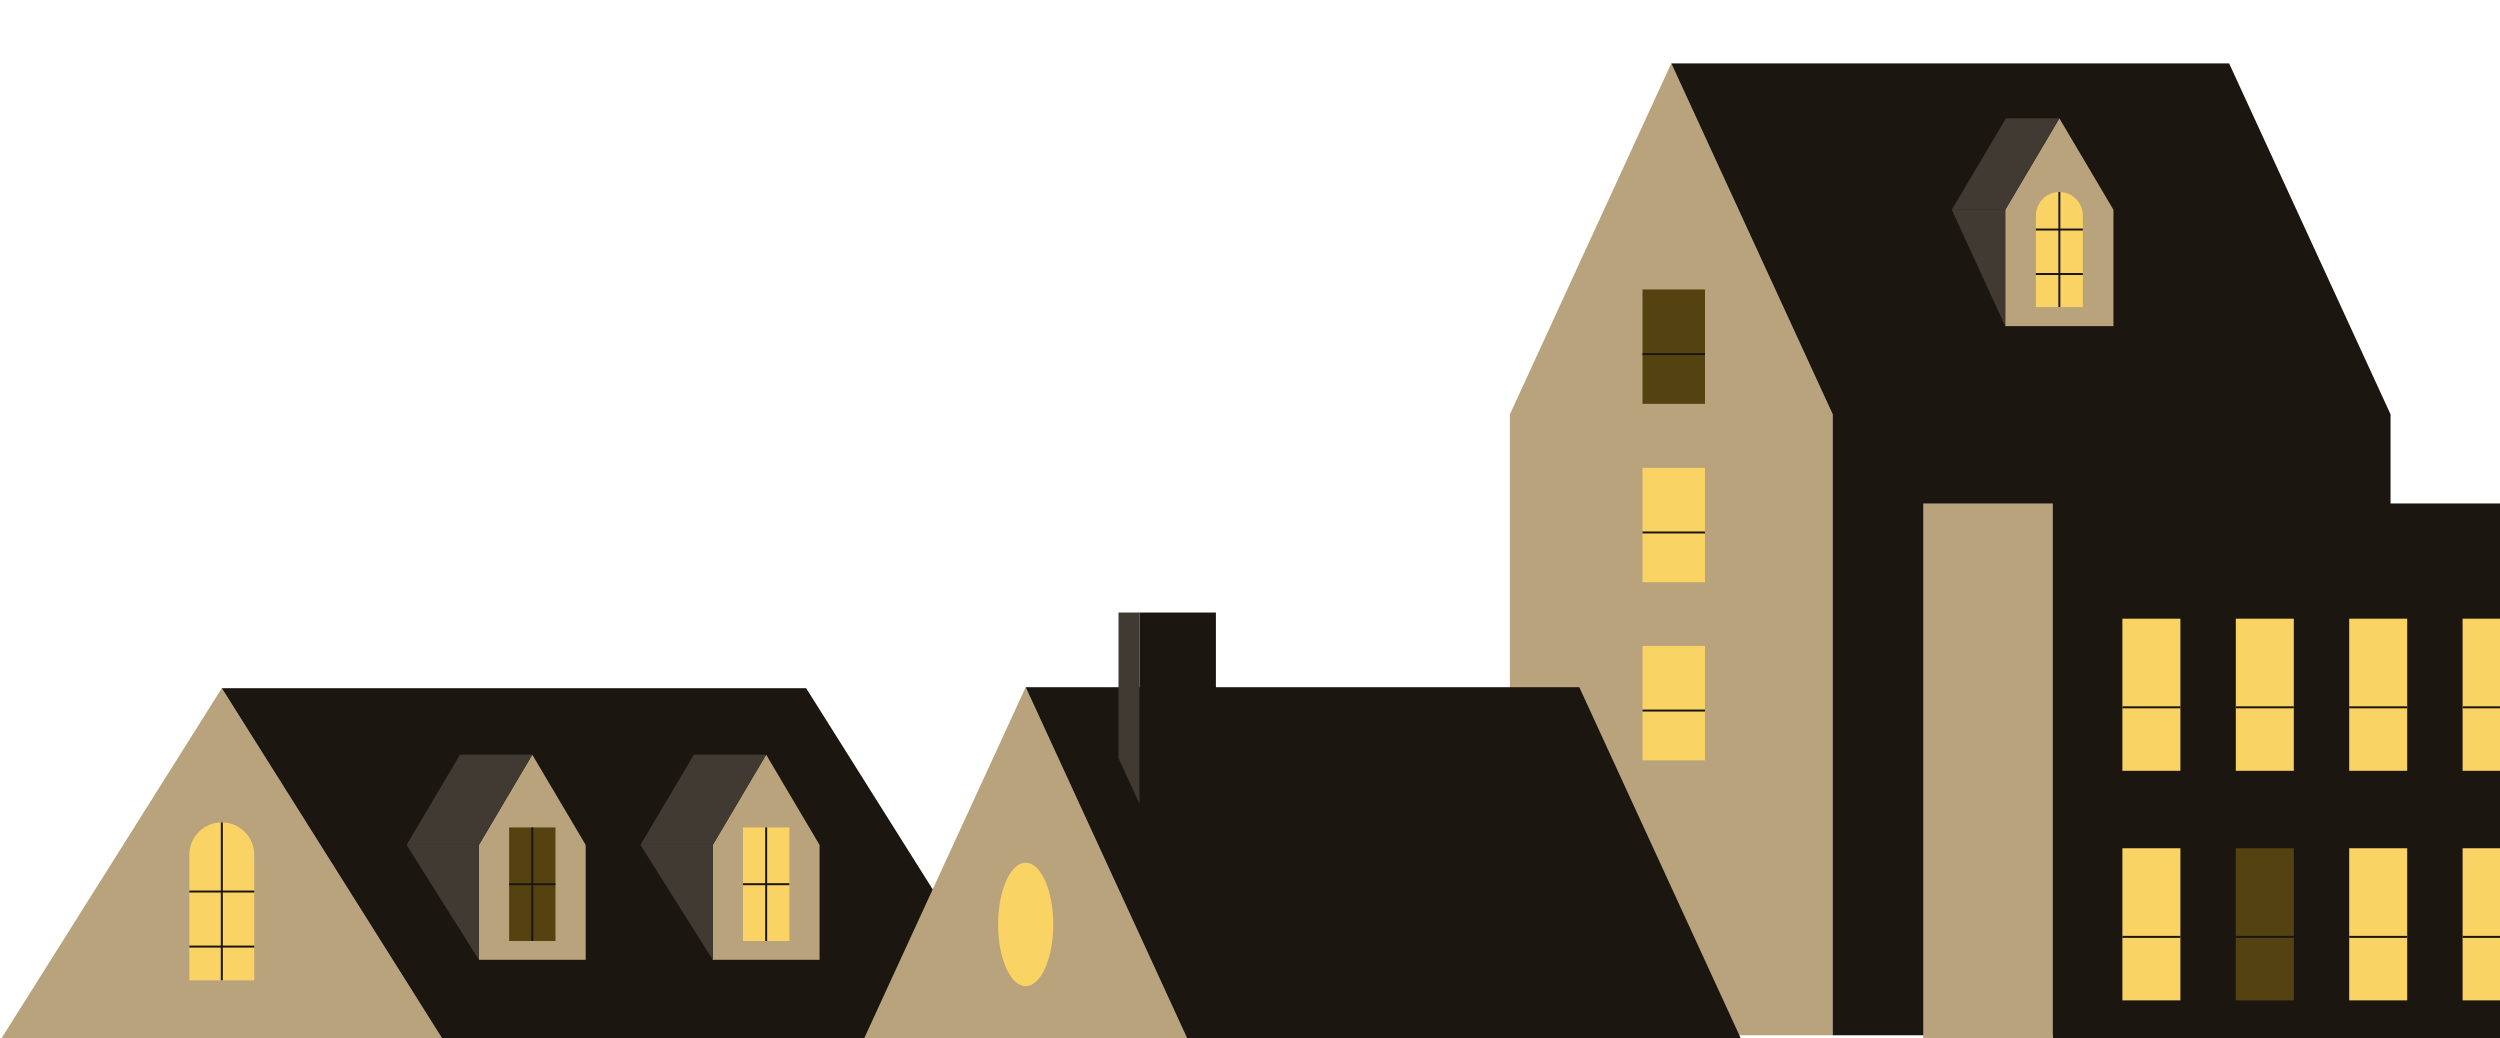 <svg xmlns="http://www.w3.org/2000/svg" width="939" height="390" viewBox="0 0 939 390" fill="none"><g clip-path="url(#clip0_351_960)"><path d="M627.731 23.809L567.116 155.624V388.841H688.36V155.624L627.731 23.809Z" fill="#B8A37C"></path><path d="M897.892 388.841V155.624L837.262 23.809H627.73L688.36 155.624V388.841H897.892Z" fill="#1C1611"></path><path d="M773.497 44.452L753.168 78.794V122.485H793.81V78.794L773.497 44.452Z" fill="#B8A37C"></path><path d="M773.497 44.452H753.435L733.092 78.794H753.168L773.497 44.452Z" fill="#403A33"></path><path d="M753.168 122.485L733.092 78.794H753.168V122.485Z" fill="#403A33"></path><path d="M773.497 72.13C778.371 72.13 782.324 76.078 782.324 80.945V115.346H764.685V80.945C764.685 76.078 768.637 72.13 773.511 72.13H773.497Z" fill="#F9D364"></path><path d="M764.669 102.925H782.308" stroke="#1C1611" stroke-width="0.75" stroke-miterlimit="10"></path><path d="M764.67 86.214H782.309" stroke="#1C1611" stroke-width="0.75" stroke-miterlimit="10"></path><path d="M773.497 72.13V115.331" stroke="#1C1611" stroke-width="0.75" stroke-miterlimit="10"></path><path d="M640.392 108.727H616.928V151.691H640.392V108.727Z" fill="#544311"></path><path d="M616.928 132.992H640.392" stroke="#1C1611" stroke-width="0.75" stroke-miterlimit="10"></path><path d="M640.392 175.728H616.928V218.691H640.392V175.728Z" fill="#F9D364"></path><path d="M616.928 199.993H640.392" stroke="#1C1611" stroke-width="0.75" stroke-miterlimit="10"></path><path d="M640.392 242.617H616.928V285.581H640.392V242.617Z" fill="#F9D364"></path><path d="M616.928 266.883H640.392" stroke="#1C1611" stroke-width="0.75" stroke-miterlimit="10"></path><path d="M83.314 258.488L166.297 390.38V536.25L0.316 536.175V390.38L83.314 258.488Z" fill="#B8A37C"></path><path d="M83.314 258.488H302.787L385.77 390.38V536.175L166.297 536.25V390.38L83.314 258.488Z" fill="#1C1611"></path><path d="M199.928 283.461L179.872 317.363V360.493H219.983V317.363L199.928 283.461Z" fill="#B8A37C"></path><path d="M199.928 283.461H172.777L152.721 317.363H179.872L199.928 283.461Z" fill="#403A33"></path><path d="M179.872 360.492L152.721 317.362H179.872V360.492Z" fill="#403A33"></path><path d="M208.643 353.437H191.228V310.786H208.643V353.437Z" fill="#544311"></path><path d="M191.227 332.104H208.628" stroke="#1C1611" stroke-width="0.75" stroke-miterlimit="10"></path><path d="M199.928 310.771V353.436" stroke="#1C1611" stroke-width="0.75" stroke-miterlimit="10"></path><path d="M287.77 283.461L267.715 317.363V360.493H307.826V317.363L287.77 283.461Z" fill="#B8A37C"></path><path d="M287.77 283.461H260.619L240.563 317.363H267.714L287.77 283.461Z" fill="#403A33"></path><path d="M267.715 360.492L240.564 317.362H267.715V360.492Z" fill="#403A33"></path><path d="M296.486 353.437H279.07V310.786H296.486V353.437Z" fill="#F9D364"></path><path d="M279.055 332.104H296.471" stroke="#1C1611" stroke-width="0.75" stroke-miterlimit="10"></path><path d="M287.77 310.771V353.436" stroke="#1C1611" stroke-width="0.75" stroke-miterlimit="10"></path><path d="M83.314 308.885C76.579 308.885 71.118 314.338 71.118 321.064V368.209H95.494V321.064C95.494 314.338 90.034 308.885 83.299 308.885H83.314Z" fill="#F9D364"></path><path d="M95.494 334.861H71.118" stroke="#1C1611" stroke-width="0.75" stroke-miterlimit="10"></path><path d="M95.494 355.536H71.118" stroke="#1C1611" stroke-width="0.75" stroke-miterlimit="10"></path><path d="M83.314 308.885V368.194" stroke="#1C1611" stroke-width="0.75" stroke-miterlimit="10"></path><path d="M972.147 189.102H771.045V389.941H972.147V189.102Z" fill="#1C1611"></path><path d="M771.045 189.102H722.363V389.941H771.045V189.102Z" fill="#B8A37C"></path><path d="M818.954 232.377H797.169V289.514H818.954V232.377Z" fill="#F9D364"></path><path d="M797.169 265.665H818.969" stroke="#1C1611" stroke-width="0.75" stroke-miterlimit="10"></path><path d="M861.558 232.377H839.773V289.514H861.558V232.377Z" fill="#F9D364"></path><path d="M839.773 265.665H861.558" stroke="#1C1611" stroke-width="0.75" stroke-miterlimit="10"></path><path d="M904.147 232.377H882.362V289.514H904.147V232.377Z" fill="#F9D364"></path><path d="M882.362 265.665H904.147" stroke="#1C1611" stroke-width="0.75" stroke-miterlimit="10"></path><path d="M946.736 232.377H924.951V289.514H946.736V232.377Z" fill="#F9D364"></path><path d="M924.951 265.665H946.751" stroke="#1C1611" stroke-width="0.75" stroke-miterlimit="10"></path><path d="M818.954 318.602H797.169V375.738H818.954V318.602Z" fill="#F9D364"></path><path d="M797.169 351.89H818.969" stroke="#1C1611" stroke-width="0.75" stroke-miterlimit="10"></path><path d="M861.558 318.602H839.773V375.738H861.558V318.602Z" fill="#544311"></path><path d="M839.773 351.89H861.558" stroke="#1C1611" stroke-width="0.75" stroke-miterlimit="10"></path><path d="M904.147 318.602H882.362V375.738H904.147V318.602Z" fill="#F9D364"></path><path d="M882.362 351.89H904.147" stroke="#1C1611" stroke-width="0.75" stroke-miterlimit="10"></path><path d="M946.736 318.602H924.951V375.738H946.736V318.602Z" fill="#F9D364"></path><path d="M924.951 351.89H946.751" stroke="#1C1611" stroke-width="0.75" stroke-miterlimit="10"></path><path d="M385.245 258.11L324.615 389.926H445.859L385.245 258.11Z" fill="#B8A37C"></path><path d="M385.245 258.11H593.183L653.798 389.926H445.86L385.245 258.11Z" fill="#1C1611"></path><path d="M385.244 370.411C390.965 370.411 395.602 360.025 395.602 347.215C395.602 334.404 390.965 324.019 385.244 324.019C379.524 324.019 374.887 334.404 374.887 347.215C374.887 360.025 379.524 370.411 385.244 370.411Z" fill="#F9D364"></path><path d="M428.057 230.062V302.039L420.106 284.75V230.062H428.057Z" fill="#403A33"></path><path d="M456.693 230.062V310.676H432.025L428.058 302.039V230.062H456.693Z" fill="#1C1611"></path></g><defs><clipPath id="clip0_351_960"><rect width="939" height="390" fill="white"></rect></clipPath></defs></svg>